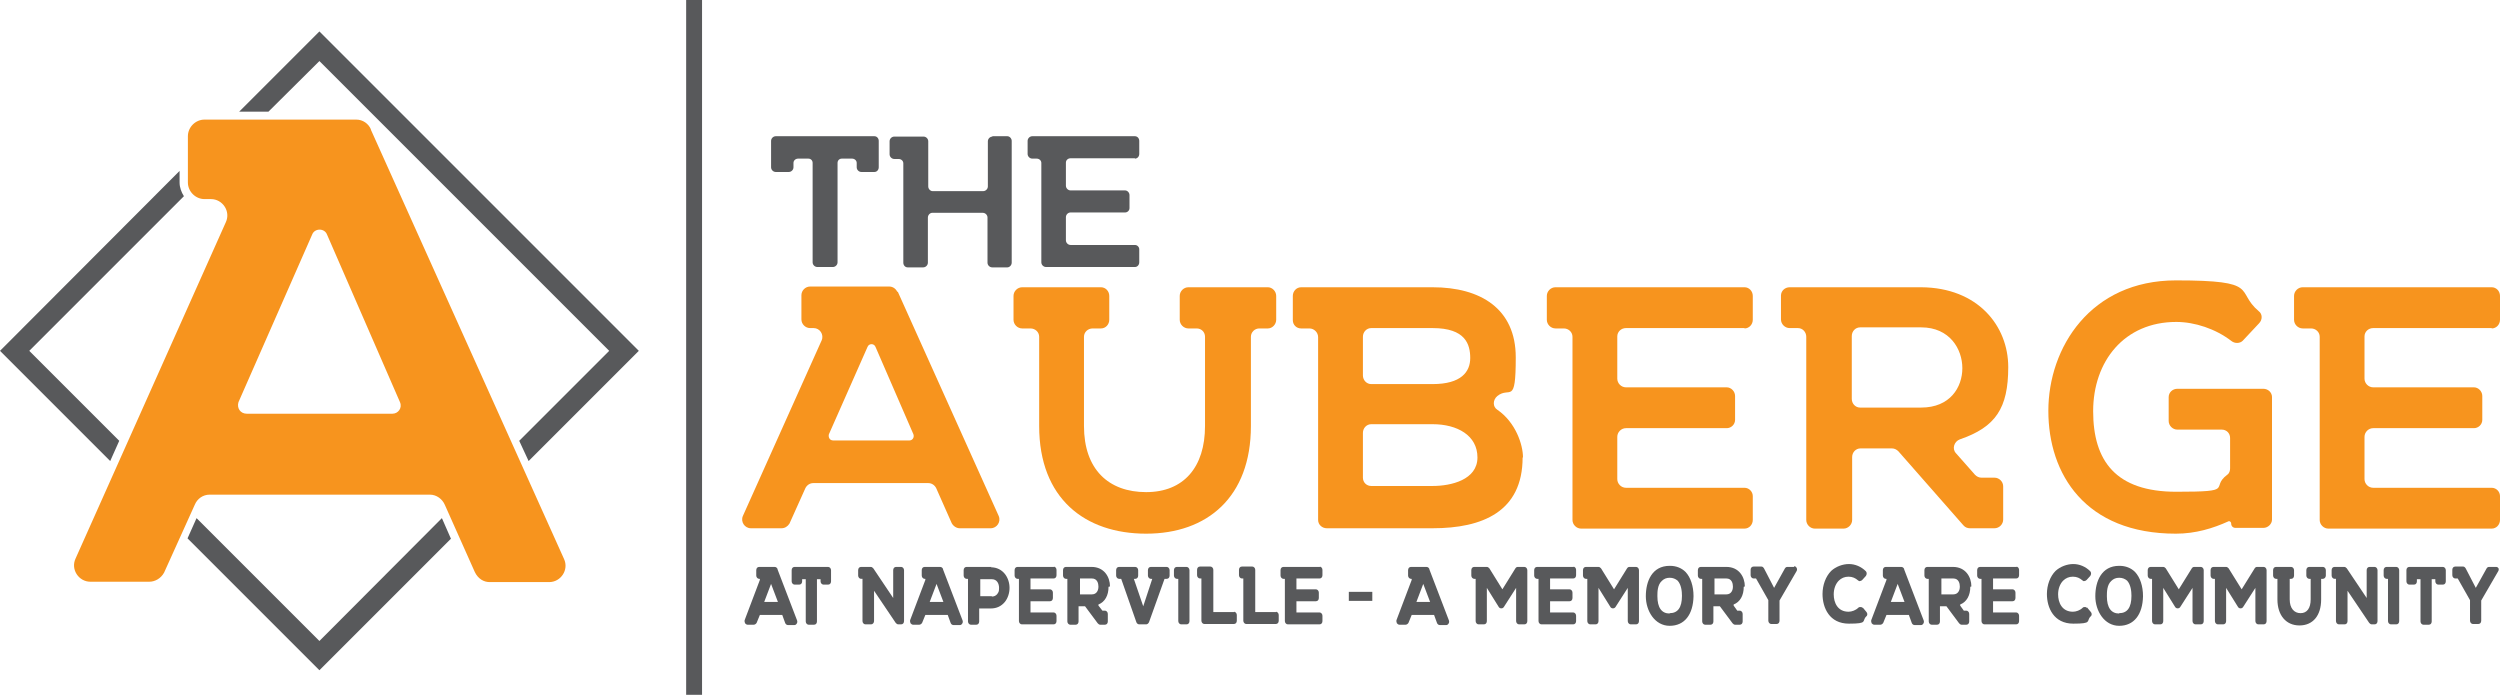 <?xml version="1.0" encoding="UTF-8"?>
<svg xmlns="http://www.w3.org/2000/svg" version="1.1" viewBox="0 0 691.9 192.3">
  <defs>
    <style>
      .cls-1 {
        fill: #58595b;
      }

      .cls-2 {
        fill: #f7941e;
      }
    </style>
  </defs>
  <!-- Generator: Adobe Illustrator 28.7.3, SVG Export Plug-In . SVG Version: 1.2.0 Build 164)  -->
  <g>
    <g id="Layer_1">
      <g>
        <path class="cls-2" d="M248.5,80.8l27.9,62c.7,1.6-.5,3.4-2.2,3.4h-8.6c-.8,0-1.7-.5-2.2-1.4l-4.3-9.7c-.4-.8-1.2-1.4-2.2-1.4h-31.8c-1,0-1.8.6-2.2,1.4l-4.4,9.8c-.5.8-1.3,1.3-2.2,1.3h-8.5c-1.7,0-2.9-1.8-2.2-3.4l21.8-48.6c.7-1.6-.5-3.4-2.2-3.4h-1c-1.3,0-2.4-1.1-2.4-2.4v-6.7c0-1.3,1.1-2.4,2.4-2.4h21.9c1,0,1.8.6,2.2,1.4ZM230.6,121.9h21.1c.8,0,1.4-.8,1.1-1.7l-10.5-24.2c-.4-1-1.8-1-2.2,0l-10.7,24.2c-.2.8.2,1.7,1.2,1.7Z"/>
        <path class="cls-2" d="M329.1,79.5h21.8c1.2,0,2.3,1.1,2.3,2.4v6.6c0,1.3-1.1,2.4-2.3,2.4h-2.4c-1.2,0-2.3,1-2.3,2.3v24.7c0,19.7-12.1,29.8-29,29.8s-29.6-9.7-29.6-29.8v-24.7c0-1.3-1.1-2.3-2.4-2.3h-2.3c-1.3,0-2.4-1.1-2.4-2.4v-6.6c0-1.3,1.1-2.4,2.4-2.4h21.8c1.3,0,2.3,1.1,2.3,2.4v6.6c0,1.3-1,2.4-2.3,2.4h-2.3c-1.3,0-2.4,1-2.4,2.3v24.7c0,12,6.8,18.3,17.2,18.3s16.3-6.9,16.3-18.3v-24.7c0-1.3-1-2.3-2.3-2.3h-2.3c-1.3,0-2.4-1.1-2.4-2.4v-6.6c0-1.3,1.1-2.4,2.4-2.4Z"/>
        <path class="cls-2" d="M421.4,126.6c0,15-11.1,19.6-24.9,19.6h-29.3c-1.3,0-2.4-1-2.4-2.3v-50.6c0-1.3-1.1-2.4-2.4-2.4h-2.3c-1.3,0-2.3-1-2.3-2.3v-6.7c0-1.3,1-2.4,2.3-2.4h36.4c13.2,0,23,5.9,23,19.4s-1.6,7.9-5.1,10.7c-1.3,1.1-1.3,3,0,3.8,5.1,3.5,7.1,9.7,7.1,13.2ZM379.5,106.3h17c7.9,0,10.4-3.4,10.4-7.2s-1.3-8.3-10.4-8.3h-17c-1.3,0-2.3,1.1-2.3,2.4v10.7c0,1.3,1,2.4,2.3,2.4ZM408.9,126.6c0-6.1-5.6-9.2-12.4-9.2h-17c-1.3,0-2.3,1.1-2.3,2.4v12.4c0,1.3,1,2.3,2.3,2.3h17c5.1,0,12.4-1.7,12.4-7.9Z"/>
        <path class="cls-2" d="M482.8,90.8h-32.8c-1.3,0-2.4,1-2.4,2.3v11.7c0,1.3,1.1,2.4,2.4,2.4h27.9c1.2,0,2.3,1.1,2.3,2.4v6.6c0,1.3-1.1,2.3-2.3,2.3h-27.9c-1.3,0-2.4,1.1-2.4,2.4v11.7c0,1.3,1.1,2.4,2.4,2.4h32.8c1.3,0,2.3,1.1,2.3,2.3v6.6c0,1.3-1,2.4-2.3,2.4h-45.2c-1.3,0-2.4-1.1-2.4-2.4v-50.7c0-1.3-1.1-2.3-2.4-2.3h-2.3c-1.3,0-2.4-1.1-2.4-2.4v-6.6c0-1.3,1.1-2.4,2.4-2.4h52.3c1.3,0,2.3,1.1,2.3,2.4v6.6c0,1.3-1,2.4-2.3,2.4Z"/>
        <path class="cls-2" d="M548.4,132.2h3.6c1.3,0,2.4,1.1,2.4,2.4v9.2c0,1.3-1.1,2.4-2.4,2.4h-6.8c-.6,0-1.3-.2-1.8-.8l-18-20.5c-.5-.5-1.1-.8-1.8-.8h-8.7c-1.3,0-2.3,1.1-2.3,2.4v17.4c0,1.3-1.1,2.4-2.4,2.4h-7.9c-1.3,0-2.4-1.1-2.4-2.4v-50.7c0-1.3-1-2.4-2.3-2.4h-2.3c-1.3,0-2.4-1.1-2.4-2.4v-6.6c0-1.3,1.1-2.3,2.4-2.3h36.4c15.7.1,24.1,10.7,24.1,22.1s-3.5,16.6-13.4,20c-1.6.6-2.2,2.6-1.1,3.8l5.3,6c.5.5,1.1.8,1.8.8ZM514.8,112.8h16.9c8,0,11.4-5.6,11.4-10.9s-3.5-11.3-11.4-11.3h-16.9c-1.3,0-2.3,1.1-2.3,2.4v17.4c0,1.3,1,2.4,2.3,2.4Z"/>
        <path class="cls-2" d="M628.8,109.8v34c0,1.2-1.1,2.3-2.4,2.3h-7.7c-.7,0-1.2-.5-1.2-1.2h0c0-.5-.5-.8-.8-.6-4.2,1.9-9,3.4-14.5,3.4-25.1,0-35.3-16.5-35.3-34s11.7-36.1,35.3-36.1,16.3,2.9,22.9,8.5c1.1.8,1.1,2.4.1,3.4l-4.5,4.8c-.8.8-2.2.8-3.1.1-4.4-3.4-10.2-5.3-15.3-5.3-14.4,0-23,10.9-23,24.7s6.3,22.3,23,22.3,9.2-1,14.1-4.7c.6-.4.8-1.1.8-1.8v-8.4c0-1.3-1-2.3-2.3-2.3h-12.3c-1.3,0-2.4-1.1-2.4-2.4v-6.6c0-1.3,1.1-2.3,2.4-2.3h23.8c1.3,0,2.4,1,2.4,2.3Z"/>
        <path class="cls-2" d="M689.6,90.8h-32.8c-1.3,0-2.4,1-2.4,2.3v11.7c0,1.3,1.1,2.4,2.4,2.4h27.9c1.2,0,2.3,1.1,2.3,2.4v6.6c0,1.3-1.1,2.3-2.3,2.3h-27.9c-1.3,0-2.4,1.1-2.4,2.4v11.7c0,1.3,1.1,2.4,2.4,2.4h32.8c1.3,0,2.3,1.1,2.3,2.3v6.6c0,1.3-1,2.4-2.3,2.4h-45.2c-1.3,0-2.4-1.1-2.4-2.4v-50.7c0-1.3-1.1-2.3-2.4-2.3h-2.3c-1.3,0-2.4-1.1-2.4-2.4v-6.6c0-1.3,1.1-2.4,2.4-2.4h52.3c1.3,0,2.3,1.1,2.3,2.4v6.6c0,1.3-1,2.4-2.3,2.4Z"/>
      </g>
      <g>
        <path class="cls-1" d="M214.7,37.7h27.3c.7,0,1.2.6,1.2,1.3v7.3c0,.7-.5,1.3-1.2,1.3h-3.6c-.7,0-1.3-.6-1.3-1.3v-1.2c0-.7-.6-1.2-1.3-1.2h-2.8c-.7,0-1.2.5-1.2,1.2v27.5c0,.7-.6,1.3-1.3,1.3h-4.3c-.7,0-1.3-.6-1.3-1.3v-27.5c0-.7-.5-1.2-1.2-1.2h-2.8c-.7,0-1.3.5-1.3,1.2v1.2c0,.7-.6,1.3-1.3,1.3h-3.6c-.7,0-1.3-.6-1.3-1.3v-7.3c0-.7.6-1.3,1.3-1.3Z"/>
        <path class="cls-1" d="M274.6,37.7h4.2c.6,0,1.2.6,1.2,1.3v33.7c0,.7-.6,1.3-1.2,1.3h-4.2c-.7,0-1.3-.6-1.3-1.3v-12.5c0-.7-.6-1.3-1.3-1.3h-14c-.6,0-1.2.6-1.2,1.3v12.5c0,.7-.6,1.3-1.3,1.3h-4.3c-.7,0-1.2-.6-1.2-1.3v-27.5c0-.7-.6-1.2-1.3-1.2h-1.2c-.7,0-1.3-.6-1.3-1.3v-3.6c0-.7.6-1.3,1.3-1.3h8.1c.7,0,1.3.6,1.3,1.3v12.5c0,.7.6,1.3,1.2,1.3h14c.7,0,1.3-.6,1.3-1.3v-12.5c0-.7.6-1.3,1.3-1.3Z"/>
        <path class="cls-1" d="M314.1,43.8h-17.8c-.7,0-1.3.5-1.3,1.2v6.4c0,.7.6,1.3,1.3,1.3h15.1c.6,0,1.2.6,1.2,1.3v3.6c0,.7-.6,1.2-1.2,1.2h-15.1c-.7,0-1.3.6-1.3,1.3v6.4c0,.7.6,1.3,1.3,1.3h17.8c.7,0,1.2.6,1.2,1.2v3.6c0,.7-.5,1.3-1.2,1.3h-24.6c-.7,0-1.3-.6-1.3-1.3v-27.5c0-.7-.6-1.2-1.3-1.2h-1.2c-.7,0-1.3-.6-1.3-1.3v-3.6c0-.7.6-1.3,1.3-1.3h28.4c.7,0,1.2.6,1.2,1.3v3.6c0,.7-.5,1.3-1.2,1.3Z"/>
      </g>
      <path class="cls-2" d="M102.6,35.8l53.5,118.9c1.4,3-.9,6.4-4.1,6.4h-16.5c-1.6,0-3.2-.9-4.1-2.8l-8.3-18.6c-.7-1.6-2.3-2.8-4.1-2.8h-61c-1.8,0-3.4,1.1-4.1,2.8l-8.5,18.8c-.9,1.6-2.5,2.5-4.1,2.5h-16.3c-3.2,0-5.5-3.4-4.1-6.4L62.5,61.5c1.4-3-.9-6.4-4.1-6.4h-1.8c-2.5,0-4.6-2.1-4.6-4.6v-12.8c0-2.5,2.1-4.6,4.6-4.6h42c1.8,0,3.4,1.1,4.1,2.8ZM68.2,114.5h40.4c1.6,0,2.8-1.6,2.1-3.2l-20.2-46.4c-.7-1.8-3.4-1.8-4.1,0l-20.4,46.4c-.5,1.6.5,3.2,2.3,3.2Z"/>
      <g>
        <polygon class="cls-1" points="122.3 143.4 88.4 177.4 54.4 143.4 51.9 149 88.4 185.5 124.8 149.1 122.3 143.4"/>
        <polygon class="cls-1" points="74.3 30.9 88.4 16.9 168.6 97.1 143.7 122 146.3 127.6 176.8 97.1 88.4 8.7 66.2 30.9 74.3 30.9"/>
        <path class="cls-1" d="M33,122l-24.9-24.9,42.8-42.8c-.7-1.1-1.2-2.4-1.2-3.8v-3.2L0,97.1l30.5,30.5,2.5-5.6Z"/>
      </g>
      <rect class="cls-1" x="189.9" width="4.4" height="192.3"/>
      <g>
        <path class="cls-1" d="M215.2,157.5c-.1-.3-.4-.6-.8-.6h-4.3c-.5,0-.8.4-.8.9v1.5c0,.5.4.9.8.9h.2c0,0,0,.2,0,.3l-4.2,11.1c-.1.3,0,.6.1.9.2.2.4.4.7.4h1.7c.3,0,.6-.2.8-.5l.9-2.2c0,0,0,0,0,0h6.2s0,0,0,0l.8,2.2c.1.3.4.6.8.6h1.7c.3,0,.5-.1.7-.4.2-.3.2-.6.1-.9l-5.4-14.1ZM215.3,166.6h-3.8l1.9-5,1.9,5Z"/>
        <path class="cls-1" d="M229.7,156.9h-9.8c-.5,0-.8.4-.8.9v3.1c0,.5.4.9.8.9h1.3c.5,0,.8-.4.8-.9v-.5c0,0,0-.1,0-.1h1s0,0,0,.1v11.6c0,.5.4.9.8.9h1.5c.5,0,.8-.4.8-.9v-11.6c0,0,0-.1,0-.1h1c0,0,0,0,0,.1v.5c0,.5.4.9.8.9h1.3c.5,0,.8-.4.8-.9v-3.1c0-.5-.4-.9-.8-.9Z"/>
        <path class="cls-1" d="M249.5,156.9h-1.5c-.5,0-.8.4-.8.9v7.7l-5.5-8.2c-.2-.2-.4-.4-.7-.4h-2.7c-.5,0-.8.4-.8.9v1.5c0,.5.4.9.8.9h.4s0,0,0,.1v11.6c0,.5.4.9.8.9h1.6c.4,0,.8-.4.8-.9v-8.4l6,8.9c.2.2.4.4.7.4h.8c.5,0,.8-.4.8-.9v-14.1c0-.5-.4-.9-.8-.9Z"/>
        <path class="cls-1" d="M261,157.5c-.1-.3-.4-.6-.8-.6h-4.3c-.5,0-.8.4-.8.9v1.5c0,.5.4.9.8.9h.2c0,0,0,.2,0,.3l-4.2,11.1c-.1.3,0,.6.1.9.2.2.4.4.7.4h1.7c.3,0,.6-.2.8-.5l.9-2.2c0,0,0,0,0,0h6.2s0,0,0,0l.8,2.2c.1.3.4.6.8.6h1.7c.3,0,.5-.1.7-.4.2-.3.2-.6.1-.9l-5.4-14.1ZM261.1,166.6h-3.8l1.9-5,1.9,5Z"/>
        <path class="cls-1" d="M274.5,156.9h-7c-.5,0-.8.4-.8.9v1.5c0,.5.4.9.8.9h.4s0,0,0,.2v11.6c0,.5.4.9.8.9h1.5c.5,0,.8-.4.8-.9v-3.4c0-.1,0-.2,0-.2h3.2c1.6,0,2.9-.6,3.9-1.8.8-1,1.3-2.4,1.3-3.9,0-2.8-1.8-5.7-5.2-5.7ZM274.5,165h-3.2s0,0,0-.1v-4.5c0,0,0-.1,0-.1h3.2c1.4,0,2,1.2,2,2.4s-.2,1.2-.5,1.7c-.4.5-.9.7-1.5.7Z"/>
        <path class="cls-1" d="M291.8,156.9h-10.2c-.5,0-.8.4-.8.9v1.5c0,.5.4.9.8.9h.4c0,0,0,0,0,.1v11.6c0,.5.4.9.8.9h8.8c.5,0,.8-.4.8-.9v-1.5c0-.5-.4-.9-.8-.9h-6.4s0,0,0-.2v-2.7c0-.1,0-.2,0-.2h5.4c.5,0,.8-.4.8-.9v-1.5c0-.5-.4-.9-.8-.9h-5.4s0,0,0-.2v-2.7c0,0,0-.1,0-.1h6.4c.5,0,.8-.4.8-.9v-1.5c0-.5-.4-.9-.8-.9Z"/>
        <path class="cls-1" d="M307.2,162.3c0-2.6-1.6-5.4-5.1-5.4h-7.1c-.5,0-.8.4-.8.9v1.5c0,.5.4.9.8.9h.4s0,0,0,.2v11.6c0,.5.4.9.8.9h1.5c.5,0,.8-.4.8-.9v-4c0-.1,0-.2,0-.2h1.8s3.5,4.7,3.5,4.7c.2.2.4.4.7.4h1.3c.5,0,.8-.4.8-.9v-2.1c0-.5-.4-.9-.8-.9h-.7l-1.1-1.4s0-.1,0-.2c0,0,0-.1,0-.1,1.8-.7,2.8-2.5,2.8-4.9ZM304,162.4c0,1-.5,2.1-1.8,2.1h-3.3s0,0,0-.2v-4c0-.1,0-.2,0-.2h3.3c1.5,0,1.8,1.4,1.8,2.2Z"/>
        <path class="cls-1" d="M323,156.9h-4.5c-.5,0-.8.4-.8.9v1.5c0,.5.4.9.8.9h.4l-2.5,7.6-2.6-7.6h.4c.5,0,.8-.4.8-.9v-1.5c0-.5-.4-.9-.8-.9h-4.5c-.5,0-.8.4-.8.9v1.5c0,.5.4.9.8.9h.6c0,0,0,0,0,0l4.2,12c.1.3.4.6.8.6h1.9c.3,0,.6-.2.8-.6l4.3-12h0c0,0,.6,0,.6,0,.5,0,.8-.4.8-.9v-1.5c0-.5-.4-.9-.8-.9Z"/>
        <path class="cls-1" d="M328.6,156.9h-2.9c-.5,0-.8.4-.8.9v1.5c0,.5.4.9.8.9h.4c0,0,0,0,0,.1v11.6c0,.5.4.9.8.9h1.5c.5,0,.8-.4.8-.9v-14.1c0-.5-.4-.9-.8-.9Z"/>
        <path class="cls-1" d="M341.6,169.4h-5.8s0,0,0-.2v-11.5c0-.5-.4-.9-.8-.9h-2.9c-.5,0-.8.4-.8.9v1.5c0,.5.4.9.8.9h.4c0,0,0,0,0,.1v11.6c0,.5.4.9.8.9h8.2c.5,0,.8-.4.8-.9v-1.6c0-.5-.4-.9-.8-.9Z"/>
        <path class="cls-1" d="M353.2,169.4h-5.8s0,0,0-.2v-11.5c0-.5-.4-.9-.8-.9h-2.9c-.5,0-.8.4-.8.9v1.5c0,.5.4.9.8.9h.4c0,0,0,0,0,.1v11.6c0,.5.4.9.8.9h8.2c.5,0,.8-.4.8-.9v-1.6c0-.5-.4-.9-.8-.9Z"/>
        <path class="cls-1" d="M365.4,156.9h-10.2c-.5,0-.8.4-.8.9v1.5c0,.5.4.9.8.9h.4c0,0,0,0,0,.1v11.6c0,.5.4.9.8.9h8.8c.5,0,.8-.4.8-.9v-1.5c0-.5-.4-.9-.8-.9h-6.4s0,0,0-.2v-2.7c0-.1,0-.2,0-.2h5.4c.5,0,.8-.4.8-.9v-1.5c0-.5-.4-.9-.8-.9h-5.4s0,0,0-.2v-2.7c0,0,0-.1,0-.1h6.4c.5,0,.8-.4.8-.9v-1.5c0-.5-.4-.9-.8-.9Z"/>
        <rect class="cls-1" x="373.3" y="163.8" width="6.5" height="2.5"/>
        <path class="cls-1" d="M395.6,157.5c-.1-.3-.4-.6-.8-.6h-4.3c-.5,0-.8.4-.8.9v1.5c0,.5.4.9.8.9h.2c0,0,0,.2,0,.3l-4.2,11.1c-.1.3,0,.6.1.9.2.2.4.4.7.4h1.7c.3,0,.6-.2.8-.5l.9-2.2c0,0,0,0,0,0h6.2s0,0,0,0l.8,2.2c.1.3.4.6.8.6h1.7c.3,0,.5-.1.7-.4.2-.3.2-.6.1-.9l-5.4-14.1ZM395.8,166.6h-3.8l1.9-5,1.9,5Z"/>
        <path class="cls-1" d="M422.2,156.9h-2.1c-.3,0-.5.1-.7.4l-3.6,5.8-3.6-5.8c-.2-.2-.4-.4-.7-.4h-3.5c-.5,0-.8.4-.8.9v1.5c0,.5.4.9.8.9h.4c0,0,0,0,0,.1v11.6c0,.5.4.9.8.9h1.5c.5,0,.8-.4.8-.9v-9.2l3.3,5.3c.3.5,1.1.5,1.4,0l3.4-5.3v9.2c0,.5.4.9.8.9h1.5c.5,0,.8-.4.8-.9v-14.1c0-.5-.4-.9-.8-.9Z"/>
        <path class="cls-1" d="M435.6,156.9h-10.2c-.5,0-.8.4-.8.9v1.5c0,.5.4.9.8.9h.4c0,0,0,0,0,.1v11.6c0,.5.4.9.8.9h8.8c.5,0,.8-.4.8-.9v-1.5c0-.5-.4-.9-.8-.9h-6.4s0,0,0-.2v-2.7c0-.1,0-.2,0-.2h5.4c.5,0,.8-.4.8-.9v-1.5c0-.5-.4-.9-.8-.9h-5.4s0,0,0-.2v-2.7c0,0,0-.1,0-.1h6.4c.5,0,.8-.4.8-.9v-1.5c0-.5-.4-.9-.8-.9Z"/>
        <path class="cls-1" d="M453.1,156.9h-2.1c-.3,0-.5.1-.7.4l-3.6,5.8-3.6-5.8c-.2-.2-.4-.4-.7-.4h-3.5c-.5,0-.8.4-.8.9v1.5c0,.5.4.9.8.9h.4c0,0,0,0,0,.1v11.6c0,.5.4.9.8.9h1.5c.5,0,.8-.4.8-.9v-9.2l3.3,5.3c.3.5,1.1.5,1.4,0l3.4-5.3v9.2c0,.5.4.9.8.9h1.5c.5,0,.8-.4.8-.9v-14.1c0-.5-.4-.9-.8-.9Z"/>
        <path class="cls-1" d="M462.1,156.6c-4.9,0-6.6,4.3-6.6,8.4s2.5,8.2,6.6,8.2,6.5-3.1,6.6-8.2c0-2.8-.8-5.2-2.2-6.7-1.1-1.1-2.6-1.7-4.3-1.7ZM462.1,169.8c-2.2,0-3.4-1.6-3.4-4.8h0c0-1.1,0-3.1,1.2-4.2.6-.6,1.3-.9,2.2-.9s1.6.3,2.2.8c1,1.1,1.2,2.9,1.2,4.2,0,3.3-1.2,4.8-3.4,4.8Z"/>
        <path class="cls-1" d="M482.9,162.3c0-2.6-1.6-5.4-5.1-5.4h-7.1c-.5,0-.8.4-.8.9v1.5c0,.5.4.9.8.9h.4s0,0,0,.2v11.6c0,.5.4.9.8.9h1.5c.5,0,.8-.4.8-.9v-4c0-.1,0-.2,0-.2h1.8s3.5,4.7,3.5,4.7c.2.2.4.4.7.4h1.3c.5,0,.8-.4.8-.9v-2.1c0-.5-.4-.9-.8-.9h-.7s0,0,0,0l-1-1.4s0-.1,0-.2c0,0,0-.1,0-.1,1.8-.7,2.8-2.5,2.8-4.9ZM479.6,162.4c0,1-.5,2.1-1.8,2.1h-3.3s0,0,0-.2v-4c0-.1,0-.2,0-.2h3.3c1.5,0,1.8,1.4,1.8,2.2Z"/>
        <path class="cls-1" d="M496.6,156.9h-1.9c-.3,0-.5.1-.7.4l-3,5.4-2.8-5.4c-.2-.3-.4-.5-.7-.5h-2.2c-.5,0-.8.4-.8.9v1.5c0,.5.4.9.8.9h.7s3.4,6,3.4,6c0,0,0,0,0,.1v5.6c0,.5.4.9.8.9h1.5c.5,0,.8-.4.8-.9v-5.6l4.7-8.1c.2-.3.2-.7,0-1-.2-.3-.4-.4-.7-.4Z"/>
        <path class="cls-1" d="M515.5,168.3h0c-.1-.2-.3-.3-.6-.3-.2,0-.4,0-.6.2-.7.7-1.8,1.1-2.7,1.1-3,0-4.1-2.5-4.1-4.8,0-1.5.5-2.9,1.4-3.8.7-.7,1.6-1.1,2.7-1.1s1.9.4,2.6,1c.2.2.4.3.6.2.2,0,.4-.1.6-.3l1-1.1c.3-.4.3-1,0-1.3-1.3-1.3-3-2-4.7-2s-3.6.7-4.9,1.9c-1.5,1.5-2.4,3.9-2.4,6.4,0,3.8,1.9,8.2,7.3,8.2s3.5-.7,4.8-2c.4-.3.4-.9,0-1.3l-1-1.2Z"/>
        <path class="cls-1" d="M527,157.5c-.1-.3-.4-.6-.8-.6h-4.3c-.5,0-.8.4-.8.9v1.5c0,.5.4.9.8.9h.2c0,0,0,.2,0,.3l-4.2,11.1c-.1.3,0,.6.1.9.2.2.4.4.7.4h1.7c.3,0,.6-.2.8-.5l.9-2.2c0,0,0,0,0,0h6.2s0,0,0,0l.8,2.2c.1.3.4.6.8.6h1.7c.3,0,.5-.1.7-.4.2-.3.2-.6.1-.9l-5.4-14.1ZM527.1,166.6h-3.8l1.9-5,1.9,5Z"/>
        <path class="cls-1" d="M545.6,162.3c0-2.6-1.6-5.4-5.1-5.4h-7.1c-.5,0-.8.4-.8.9v1.5c0,.5.4.9.8.9h.4s0,0,0,.2v11.6c0,.5.4.9.8.9h1.5c.5,0,.8-.4.8-.9v-4c0-.1,0-.2,0-.2h1.8s3.5,4.7,3.5,4.7c.2.2.4.4.7.4h1.3c.5,0,.8-.4.8-.9v-2.1c0-.5-.4-.9-.8-.9h-.7s0,0,0,0l-1-1.4s0-.1,0-.2c0,0,0-.1,0-.1,1.8-.7,2.8-2.5,2.8-4.9ZM542.4,162.4c0,1-.5,2.1-1.8,2.1h-3.3s0,0,0-.2v-4c0-.1,0-.2,0-.2h3.3c1.5,0,1.8,1.4,1.8,2.2Z"/>
        <path class="cls-1" d="M558.2,156.9h-10.2c-.5,0-.8.4-.8.9v1.5c0,.5.4.9.8.9h.4c0,0,0,0,0,.1v11.6c0,.5.4.9.8.9h8.8c.5,0,.8-.4.8-.9v-1.5c0-.5-.4-.9-.8-.9h-6.4s0,0,0-.2v-2.7c0-.1,0-.2,0-.2h5.4c.5,0,.8-.4.8-.9v-1.5c0-.5-.4-.9-.8-.9h-5.4s0,0,0-.2v-2.7c0,0,0-.1,0-.1h6.4c.5,0,.8-.4.8-.9v-1.5c0-.5-.4-.9-.8-.9Z"/>
        <path class="cls-1" d="M577.6,168.3h0c-.1-.2-.3-.3-.6-.3-.2,0-.4,0-.6.2-.7.7-1.8,1.1-2.7,1.1-3,0-4.1-2.5-4.1-4.8,0-1.5.5-2.9,1.4-3.8.7-.7,1.6-1.1,2.7-1.1s1.9.4,2.6,1c.2.2.4.3.6.2.2,0,.4-.1.6-.3l1-1.1c.3-.4.3-1,0-1.3-1.3-1.3-3-2-4.7-2s-3.6.7-4.9,1.9c-1.5,1.5-2.4,3.9-2.4,6.4,0,3.8,1.9,8.2,7.3,8.2s3.5-.7,4.8-2c.4-.3.4-.9,0-1.3l-1-1.2Z"/>
        <path class="cls-1" d="M586.5,156.6c-4.9,0-6.6,4.3-6.6,8.4s2.5,8.2,6.6,8.2,6.5-3.1,6.6-8.2c0-2.8-.8-5.2-2.2-6.7-1.1-1.1-2.6-1.7-4.3-1.7ZM586.5,169.8c-2.2,0-3.4-1.6-3.4-4.8h0c0-1.1,0-3.1,1.2-4.2.6-.6,1.3-.9,2.2-.9s1.6.3,2.2.8c1,1.1,1.2,2.9,1.2,4.2,0,3.3-1.2,4.8-3.4,4.8Z"/>
        <path class="cls-1" d="M609.4,156.9h-2.1c-.3,0-.5.1-.7.4l-3.6,5.8-3.6-5.8c-.2-.2-.4-.4-.7-.4h-3.5c-.5,0-.8.4-.8.9v1.5c0,.5.4.9.8.9h.4c0,0,0,0,0,.1v11.6c0,.5.4.9.8.9h1.5c.5,0,.8-.4.8-.9v-9.2l3.3,5.3c.3.5,1.1.5,1.4,0l3.4-5.3v9.2c0,.5.4.9.8.9h1.5c.5,0,.8-.4.8-.9v-14.1c0-.5-.4-.9-.8-.9Z"/>
        <path class="cls-1" d="M626.8,156.9h-2.1c-.3,0-.5.1-.7.4l-3.6,5.8-3.6-5.8c-.2-.2-.4-.4-.7-.4h-3.5c-.5,0-.8.4-.8.9v1.5c0,.5.4.9.8.9h.4c0,0,0,0,0,.1v11.6c0,.5.4.9.8.9h1.5c.5,0,.8-.4.8-.9v-9.2l3.3,5.3c.3.5,1.1.5,1.4,0l3.4-5.3v9.2c0,.5.4.9.8.9h1.5c.5,0,.8-.4.8-.9v-14.1c0-.5-.4-.9-.8-.9Z"/>
        <path class="cls-1" d="M643.3,156.9h-4.2c-.5,0-.8.4-.8.9v1.5c0,.5.4.9.8.9h.4s0,0,0,.1v5.6c0,2.4-1,3.8-2.8,3.8s-3-1.4-3-3.8v-5.6c0,0,0-.1,0-.1h.4c.5,0,.8-.4.8-.9v-1.5c0-.5-.4-.9-.8-.9h-4.2c-.5,0-.8.4-.8.9v1.5c0,.5.4.9.8.9h.4c0,0,0,0,0,.1v5.6c0,4.4,2.4,7.2,6.1,7.2s6-2.7,6-7.2v-5.6c0-.1,0-.1,0-.1h.5c.4,0,.8-.4.8-.9v-1.5c0-.5-.4-.9-.8-.9Z"/>
        <path class="cls-1" d="M657.3,156.9h-1.5c-.5,0-.8.4-.8.9v7.7l-5.5-8.2c-.2-.2-.4-.4-.7-.4h-2.7c-.5,0-.8.4-.8.9v1.5c0,.5.4.9.8.9h.4s0,0,0,.1v11.6c0,.5.4.9.8.9h1.6c.5,0,.8-.4.8-.9v-8.4l6,8.9c.2.2.4.4.7.4h.8c.5,0,.8-.4.8-.9v-14.1c0-.5-.4-.9-.8-.9Z"/>
        <path class="cls-1" d="M663.4,156.9h-2.9c-.5,0-.8.4-.8.9v1.5c0,.5.4.9.8.9h.4c0,0,0,0,0,.1v11.6c0,.5.4.9.8.9h1.5c.5,0,.8-.4.8-.9v-14.1c0-.5-.4-.9-.8-.9Z"/>
        <path class="cls-1" d="M676.6,156.9h-9.8c-.5,0-.8.4-.8.9v3.1c0,.5.4.9.8.9h1.3c.5,0,.8-.4.8-.9v-.5c0,0,0-.1,0-.1h1s0,0,0,.1v11.6c0,.5.4.9.8.9h1.5c.5,0,.8-.4.8-.9v-11.6c0,0,0-.1,0-.1h1c0,0,0,0,0,.1v.5c0,.5.4.9.8.9h1.3c.5,0,.8-.4.8-.9v-3.1c0-.5-.4-.9-.8-.9Z"/>
        <path class="cls-1" d="M691.5,157.3c-.2-.3-.4-.4-.7-.4h-1.9c-.3,0-.5.1-.7.4l-3,5.4-2.8-5.4c-.2-.3-.4-.5-.7-.5h-2.2c-.5,0-.8.4-.8.9v1.5c0,.5.4.9.8.9h.7s3.4,6,3.4,6c0,0,0,0,0,.1v5.6c0,.5.4.9.8.9h1.5c.5,0,.8-.4.8-.9v-5.6l4.7-8.1c.2-.3.2-.7,0-1Z"/>
      </g>
    </g>
  </g>
</svg>